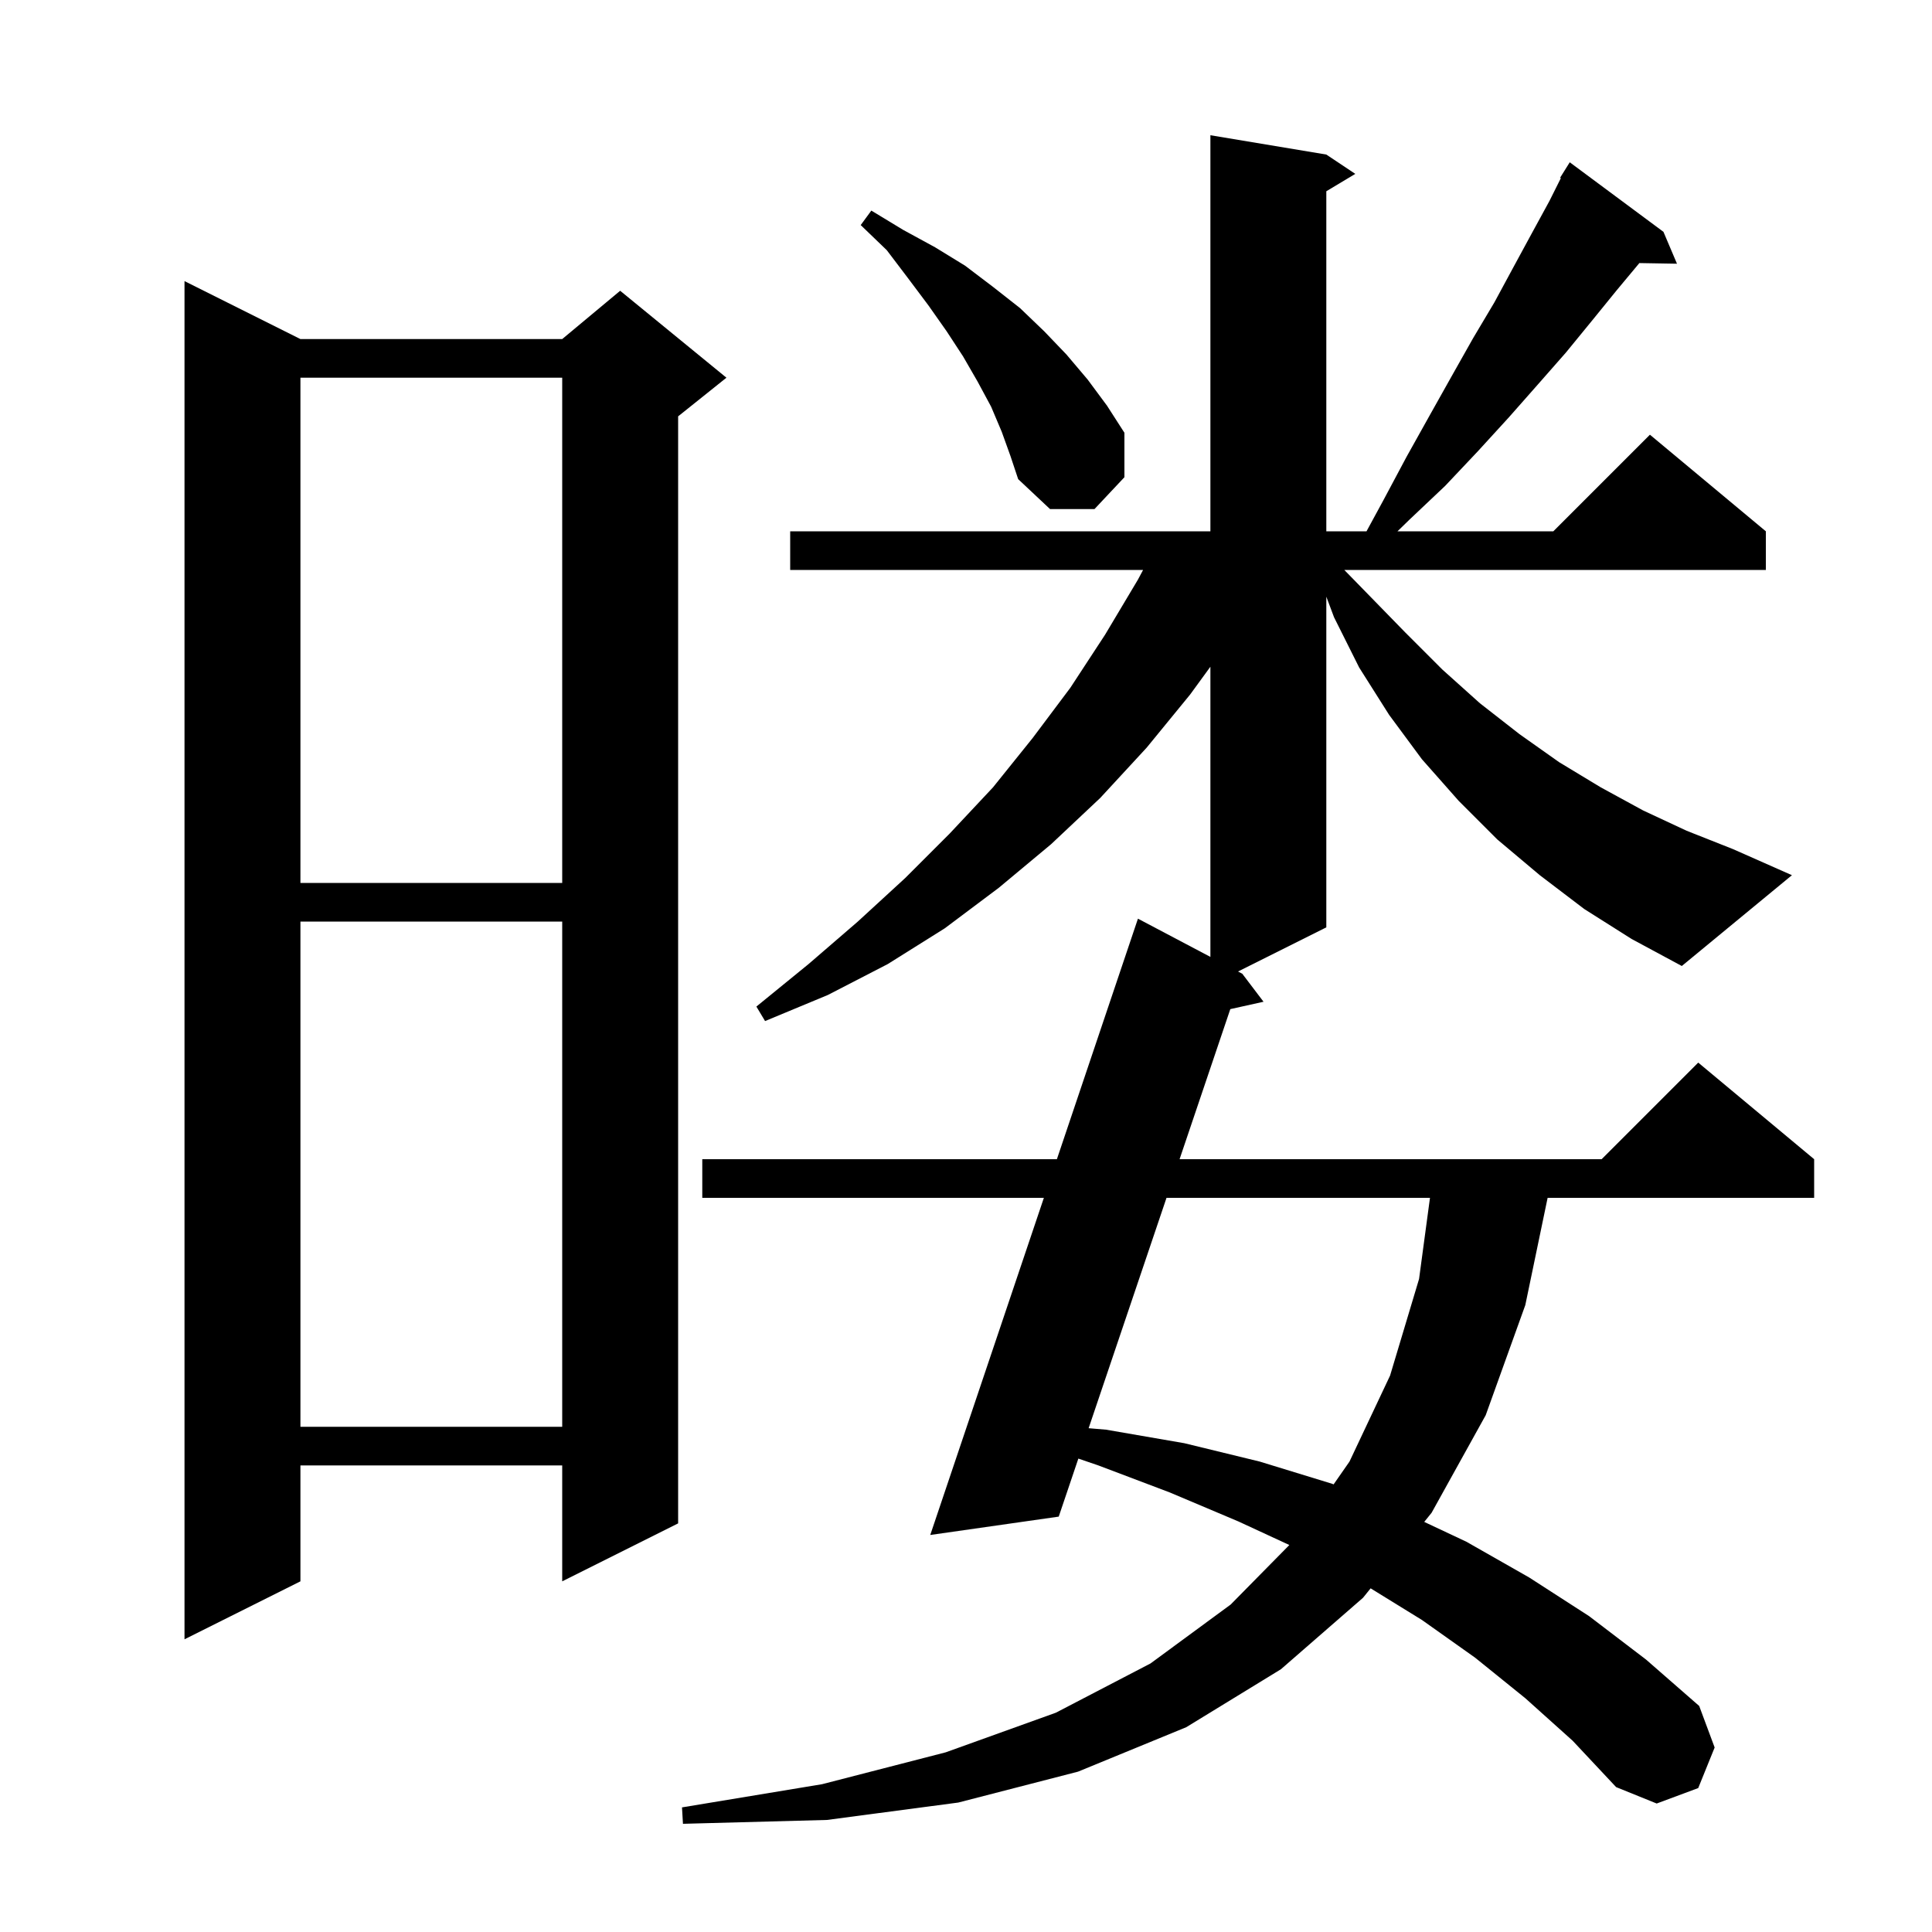 <svg xmlns="http://www.w3.org/2000/svg" xmlns:xlink="http://www.w3.org/1999/xlink" version="1.1" baseProfile="full" viewBox="0 0 200 200" width="200" height="200"><g fill="currentColor"><path d="M 31.1 35.1 L 58.2 35.1 L 64.2 30.1 L 75.2 39.1 L 70.2 43.1 L 70.2 157.7 L 58.2 163.7 L 58.2 151.7 L 31.1 151.7 L 31.1 163.7 L 19.1 169.7 L 19.1 29.1 Z M 120.757 124.0 L 112.694 147.848 L 114.5 148.0 L 122.6 149.4 L 130.4 151.3 L 137.9 153.6 L 138.056 153.661 L 139.7 151.3 L 143.9 142.4 L 146.9 132.4 L 148.031 124.0 Z M 31.1 95.4 L 31.1 147.7 L 58.2 147.7 L 58.2 95.4 Z M 164.0 94.1 L 159.4 90.6 L 155.0 86.9 L 151.0 82.9 L 147.2 78.6 L 143.8 74.0 L 140.7 69.1 L 138.1 63.9 L 137.3 61.767 L 137.3 96.0 L 128.162 100.569 L 128.6 100.8 L 130.8 103.7 L 127.361 104.464 L 122.109 120.0 L 165.8 120.0 L 175.8 110.0 L 187.8 120.0 L 187.8 124.0 L 160.209 124.0 L 157.9 135.1 L 153.8 146.5 L 148.2 156.6 L 147.436 157.547 L 151.8 159.6 L 158.3 163.3 L 164.5 167.3 L 170.4 171.8 L 175.9 176.6 L 177.5 180.9 L 175.8 185.1 L 171.5 186.7 L 167.3 185.0 L 162.8 180.2 L 157.9 175.8 L 152.7 171.6 L 147.2 167.7 L 141.887 164.424 L 141.1 165.4 L 132.6 172.8 L 122.8 178.8 L 111.6 183.4 L 99.2 186.6 L 85.6 188.4 L 70.7 188.8 L 70.6 187.1 L 85.1 184.7 L 97.9 181.4 L 109.3 177.3 L 119.1 172.2 L 127.4 166.1 L 133.472 159.939 L 128.2 157.5 L 121.1 154.5 L 113.7 151.7 L 111.631 150.993 L 109.6 157.0 L 96.3 158.9 L 108.061 124.0 L 72.7 124.0 L 72.7 120.0 L 109.409 120.0 L 117.8 95.1 L 125.3 99.058 L 125.3 69.019 L 123.2 71.9 L 118.7 77.4 L 113.9 82.6 L 108.8 87.4 L 103.4 91.9 L 97.8 96.1 L 91.9 99.8 L 85.7 103.0 L 79.2 105.7 L 78.3 104.2 L 83.7 99.8 L 88.8 95.4 L 93.7 90.9 L 98.3 86.3 L 102.8 81.5 L 106.9 76.4 L 110.8 71.2 L 114.4 65.7 L 117.8 60.0 L 118.333 59.0 L 81.8 59.0 L 81.8 55.0 L 125.3 55.0 L 125.3 14.0 L 137.3 16.0 L 140.3 18.0 L 137.3 19.8 L 137.3 55.0 L 141.461 55.0 L 143.2 51.8 L 145.6 47.3 L 148.0 43.0 L 150.3 38.9 L 152.5 35.0 L 154.7 31.3 L 156.7 27.6 L 158.6 24.1 L 160.4 20.8 L 161.579 18.441 L 161.5 18.4 L 162.5 16.8 L 172.2 24.0 L 173.6 27.3 L 169.706 27.233 L 167.4 30.0 L 164.8 33.2 L 162.1 36.5 L 159.2 39.8 L 156.2 43.2 L 153.0 46.7 L 149.6 50.3 L 145.9 53.8 L 144.668 55.0 L 160.8 55.0 L 170.8 45.0 L 182.8 55.0 L 182.8 59.0 L 139.161 59.0 L 141.6 61.5 L 145.5 65.5 L 149.3 69.3 L 153.2 72.8 L 157.3 76.0 L 161.4 78.9 L 165.7 81.5 L 170.1 83.9 L 174.6 86.0 L 179.4 87.9 L 185.5 90.6 L 174.1 100.0 L 168.9 97.2 Z M 31.1 39.1 L 31.1 91.4 L 58.2 91.4 L 58.2 39.1 Z M 103.7 44.7 L 102.6 42.1 L 101.2 39.5 L 99.7 36.9 L 98.0 34.3 L 96.1 31.6 L 94.0 28.8 L 91.8 25.9 L 89.1 23.3 L 90.2 21.8 L 93.5 23.8 L 96.8 25.6 L 99.9 27.5 L 102.8 29.7 L 105.6 31.9 L 108.1 34.3 L 110.4 36.7 L 112.6 39.3 L 114.6 42.0 L 116.4 44.8 L 116.4 49.4 L 113.3 52.7 L 108.7 52.7 L 105.4 49.6 L 104.6 47.2 Z "/></g></svg>